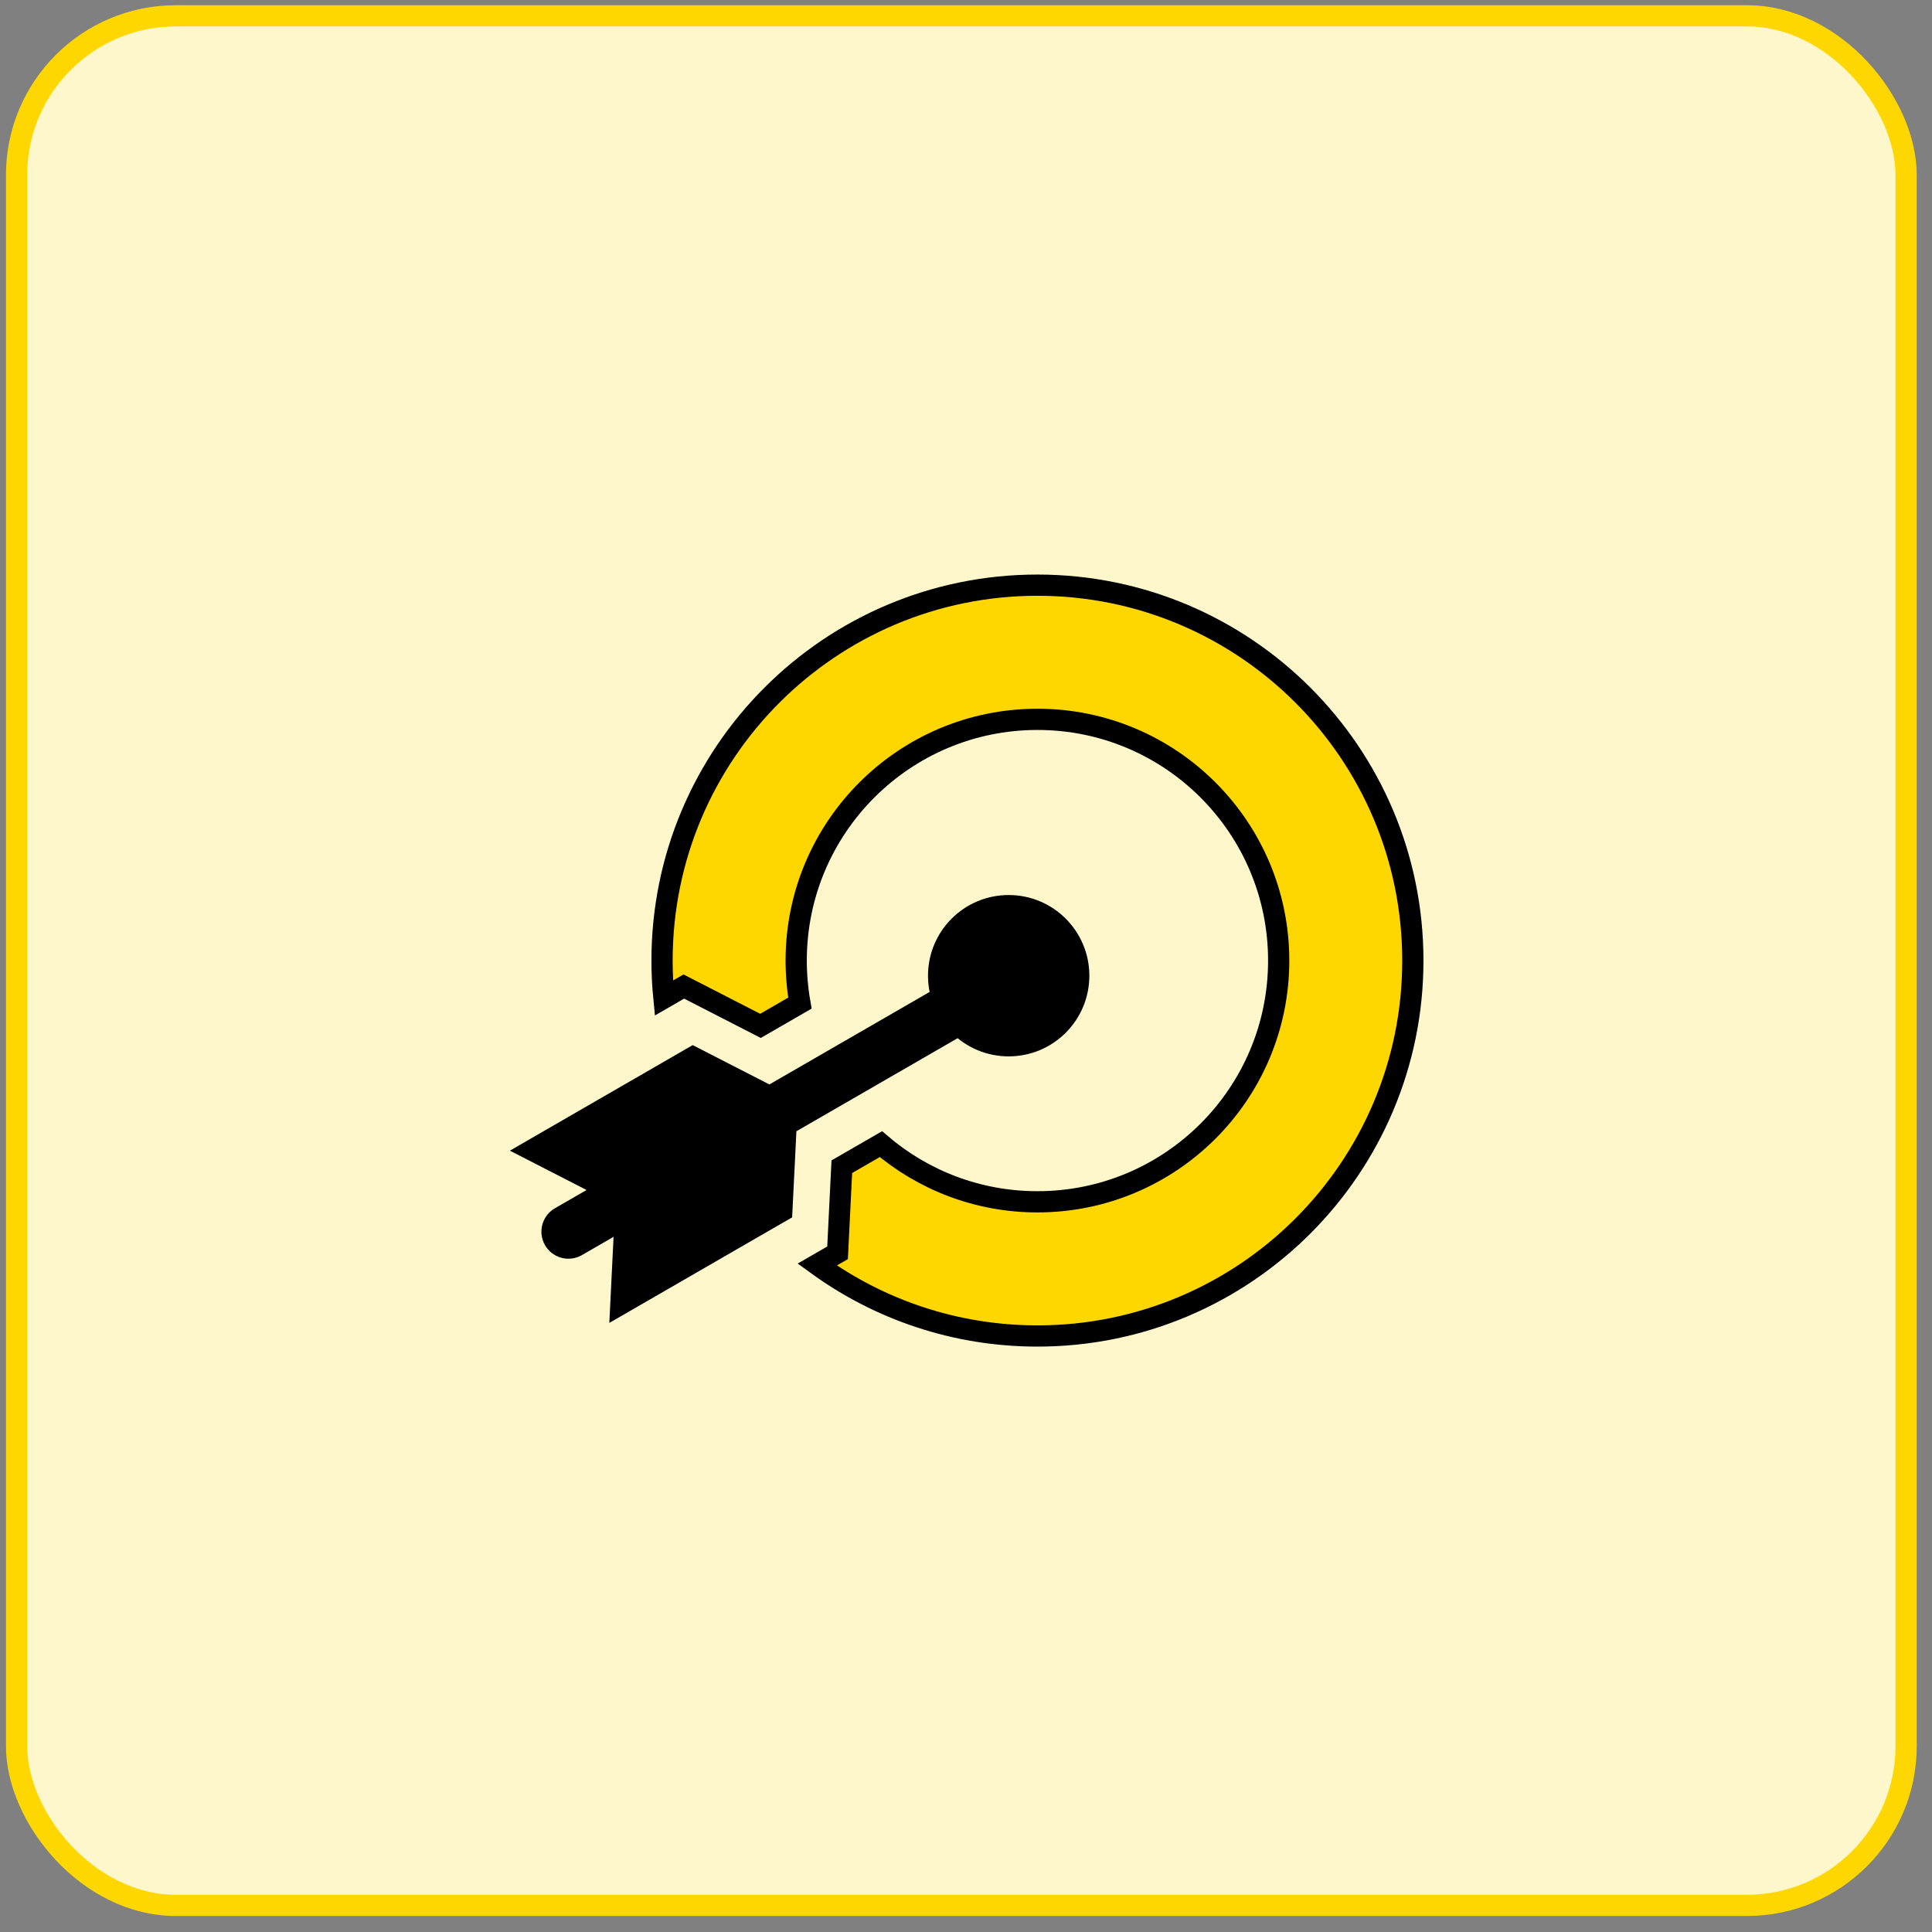 <svg width="91" height="91" viewBox="0 0 91 91" fill="none" xmlns="http://www.w3.org/2000/svg">
<rect x="0" y="0" width="91" height="91" fill="#808080" stroke="none"/>
<rect x="0.781" y="0.746" width="89" height="89" rx="7.5" fill="#FFF7CC" stroke="#FFD700"/>
<path fill-rule="evenodd" clip-rule="evenodd" d="M48.865 62.927C44.988 62.927 41.404 61.678 38.49 59.563L39.45 59.009L39.651 54.954L41.493 53.891C43.477 55.584 46.052 56.607 48.865 56.607C55.14 56.607 60.228 51.52 60.228 45.245C60.228 38.969 55.14 33.882 48.865 33.882C42.59 33.882 37.502 38.969 37.502 45.245C37.502 45.928 37.563 46.597 37.678 47.248L35.82 48.32L32.209 46.467L31.27 47.009C31.213 46.429 31.183 45.84 31.183 45.245C31.183 35.479 39.099 27.562 48.865 27.562C58.631 27.562 66.547 35.479 66.547 45.245C66.547 55.01 58.63 62.927 48.865 62.927Z" fill="#FFD700" stroke="black"/>
<circle cx="47.51" cy="45.957" r="3.8" fill="black"/>
<path d="M27.628 56.051L24.016 54.198L32.627 49.226L36.239 51.079L44.269 46.443C44.496 47.275 44.93 48.036 45.53 48.655L37.512 53.284L37.311 57.339L28.7 62.311L28.9 58.256L27.387 59.13C27.094 59.29 26.751 59.33 26.43 59.24C26.109 59.15 25.836 58.937 25.67 58.648C25.504 58.359 25.458 58.017 25.542 57.694C25.625 57.371 25.832 57.094 26.118 56.922L27.628 56.051Z" fill="black"/>
</svg>
